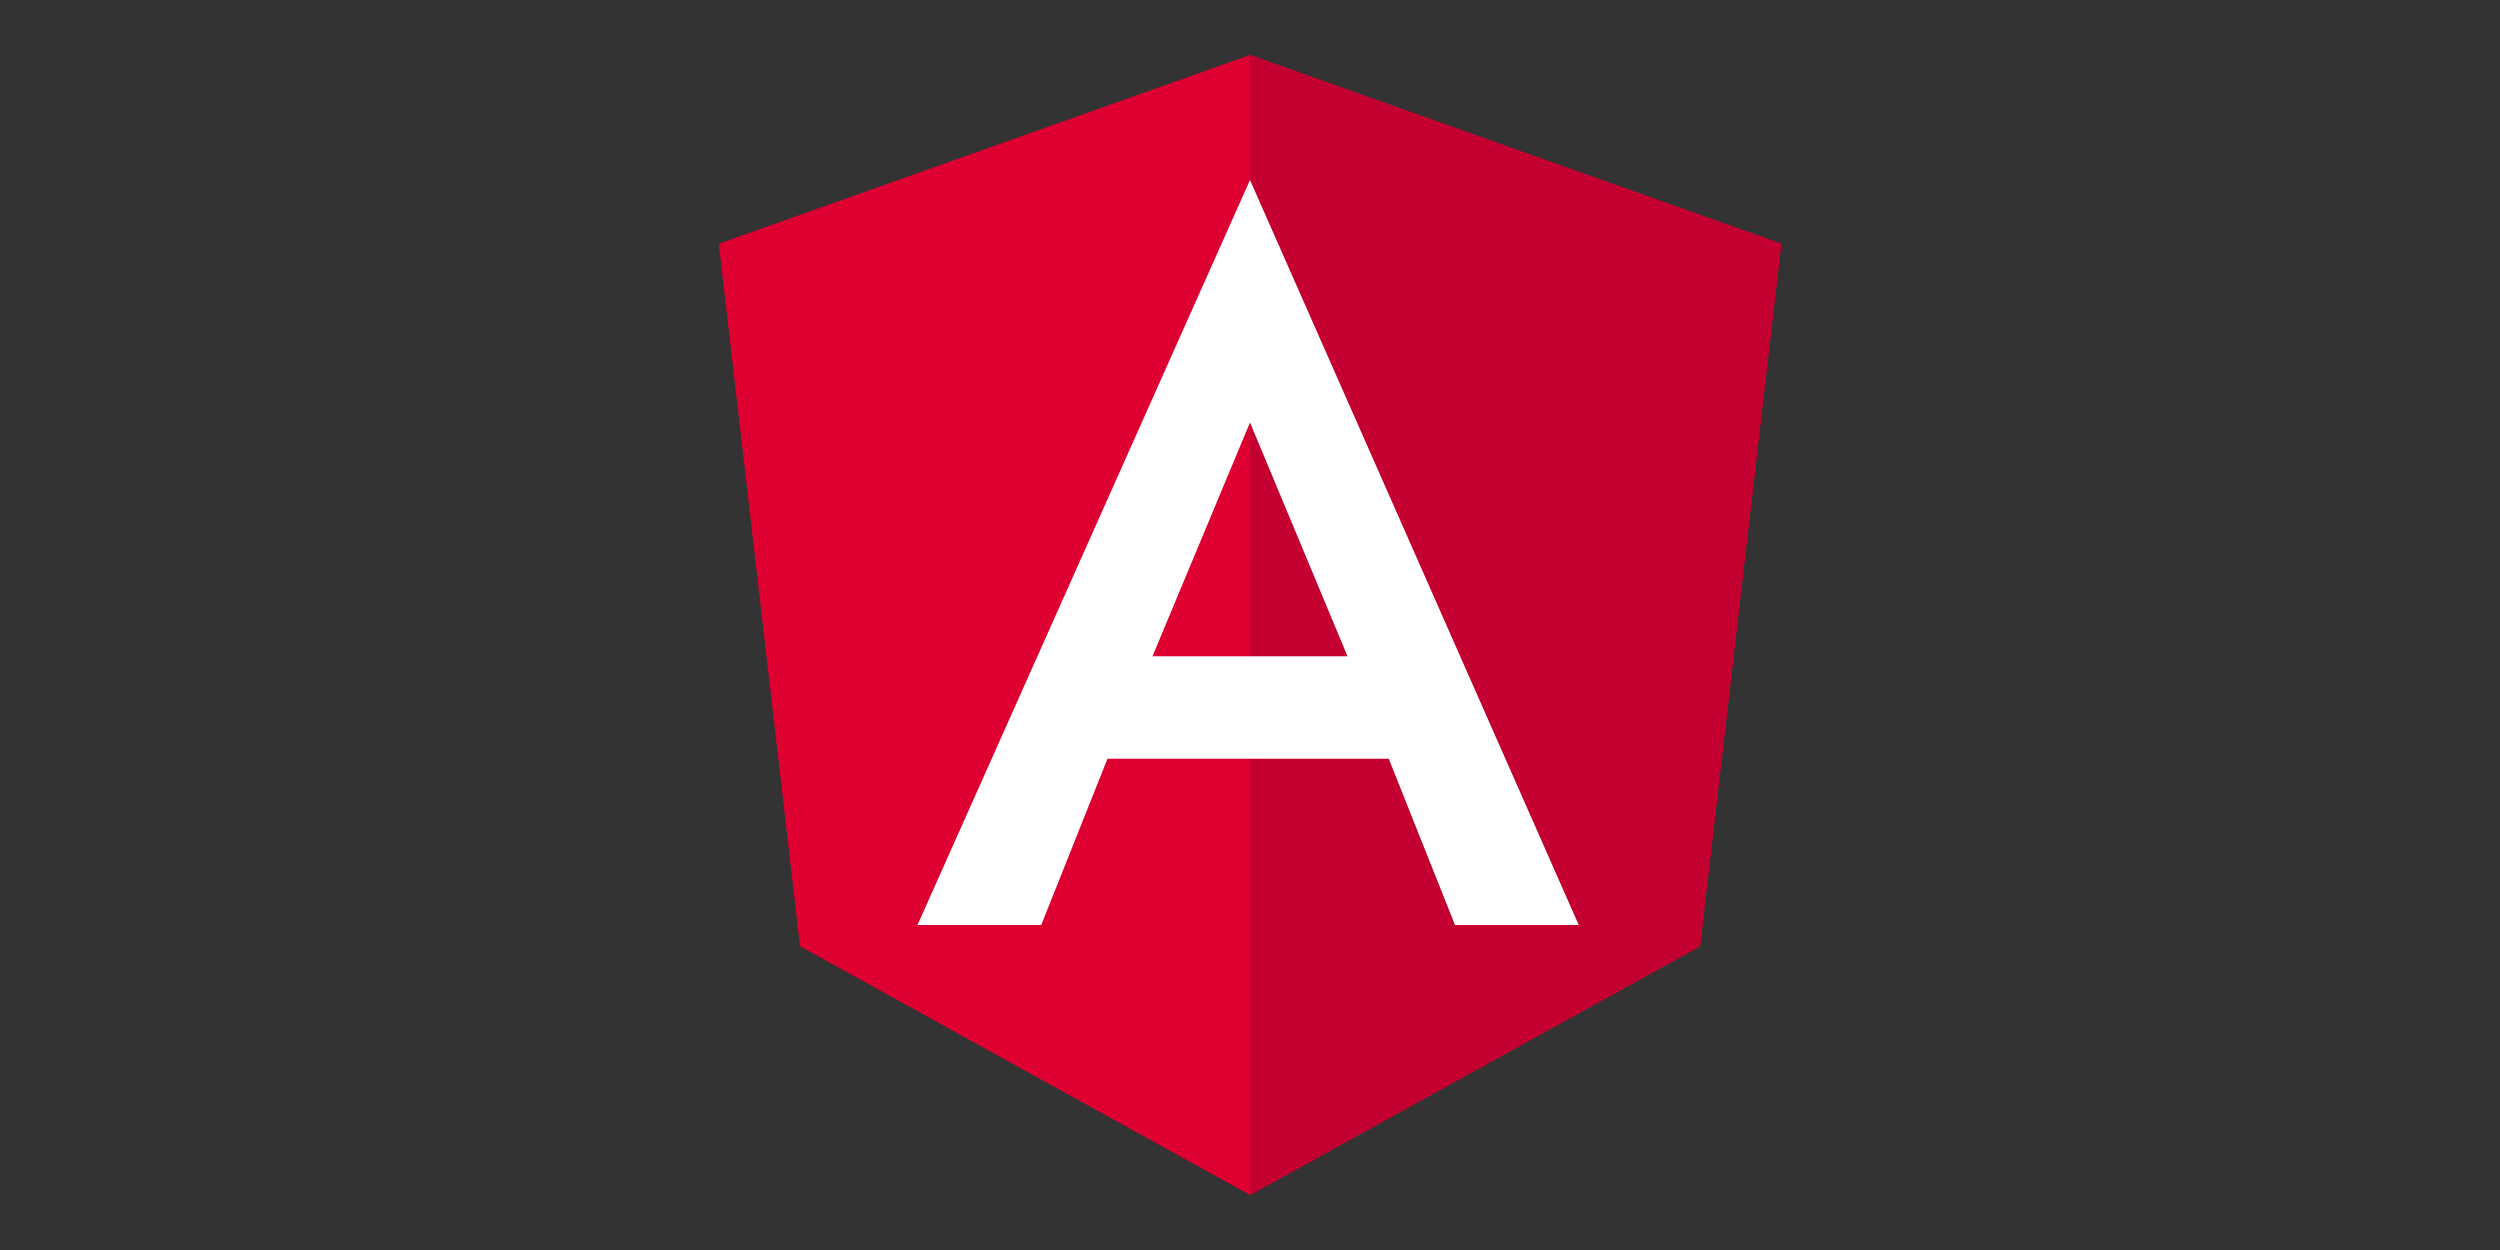 <?xml version="1.0" encoding="utf-8"?>
<!-- Generator: Adobe Illustrator 24.0.0, SVG Export Plug-In . SVG Version: 6.00 Build 0)  -->
<svg version="1.1" id="Layer_1" xmlns="http://www.w3.org/2000/svg" xmlns:xlink="http://www.w3.org/1999/xlink" x="0px" y="0px"
	 viewBox="0 0 200 100" style="enable-background:new 0 0 200 100;" xml:space="preserve">
<rect x="0" y="0" width="200" height="100" fill="#333333" stroke="none"/>
<style type="text/css">
	.st0{fill:#DD0031;}
	.st1{fill:#C3002F;}
	.st2{fill:#FFFFFF;}
</style>
<g>
	<polygon class="st0" points="100,4.4 100,4.4 100,4.4 57.5,19.5 64,75.7 100,95.6 100,95.6 100,95.6 136,75.7 142.5,19.5 	"/>
	<polygon class="st1" points="100,4.4 100,14.5 100,14.4 100,60.7 100,60.7 100,95.6 100,95.6 136,75.7 142.5,19.5 	"/>
	<path class="st2" d="M100,14.4L73.4,74l0,0h9.9l0,0l5.3-13.3h22.5l5.3,13.3l0,0h9.9l0,0L100,14.4L100,14.4L100,14.4L100,14.4
		L100,14.4z M107.8,52.5H92.2l7.8-18.7L107.8,52.5z"/>
</g>
</svg>
